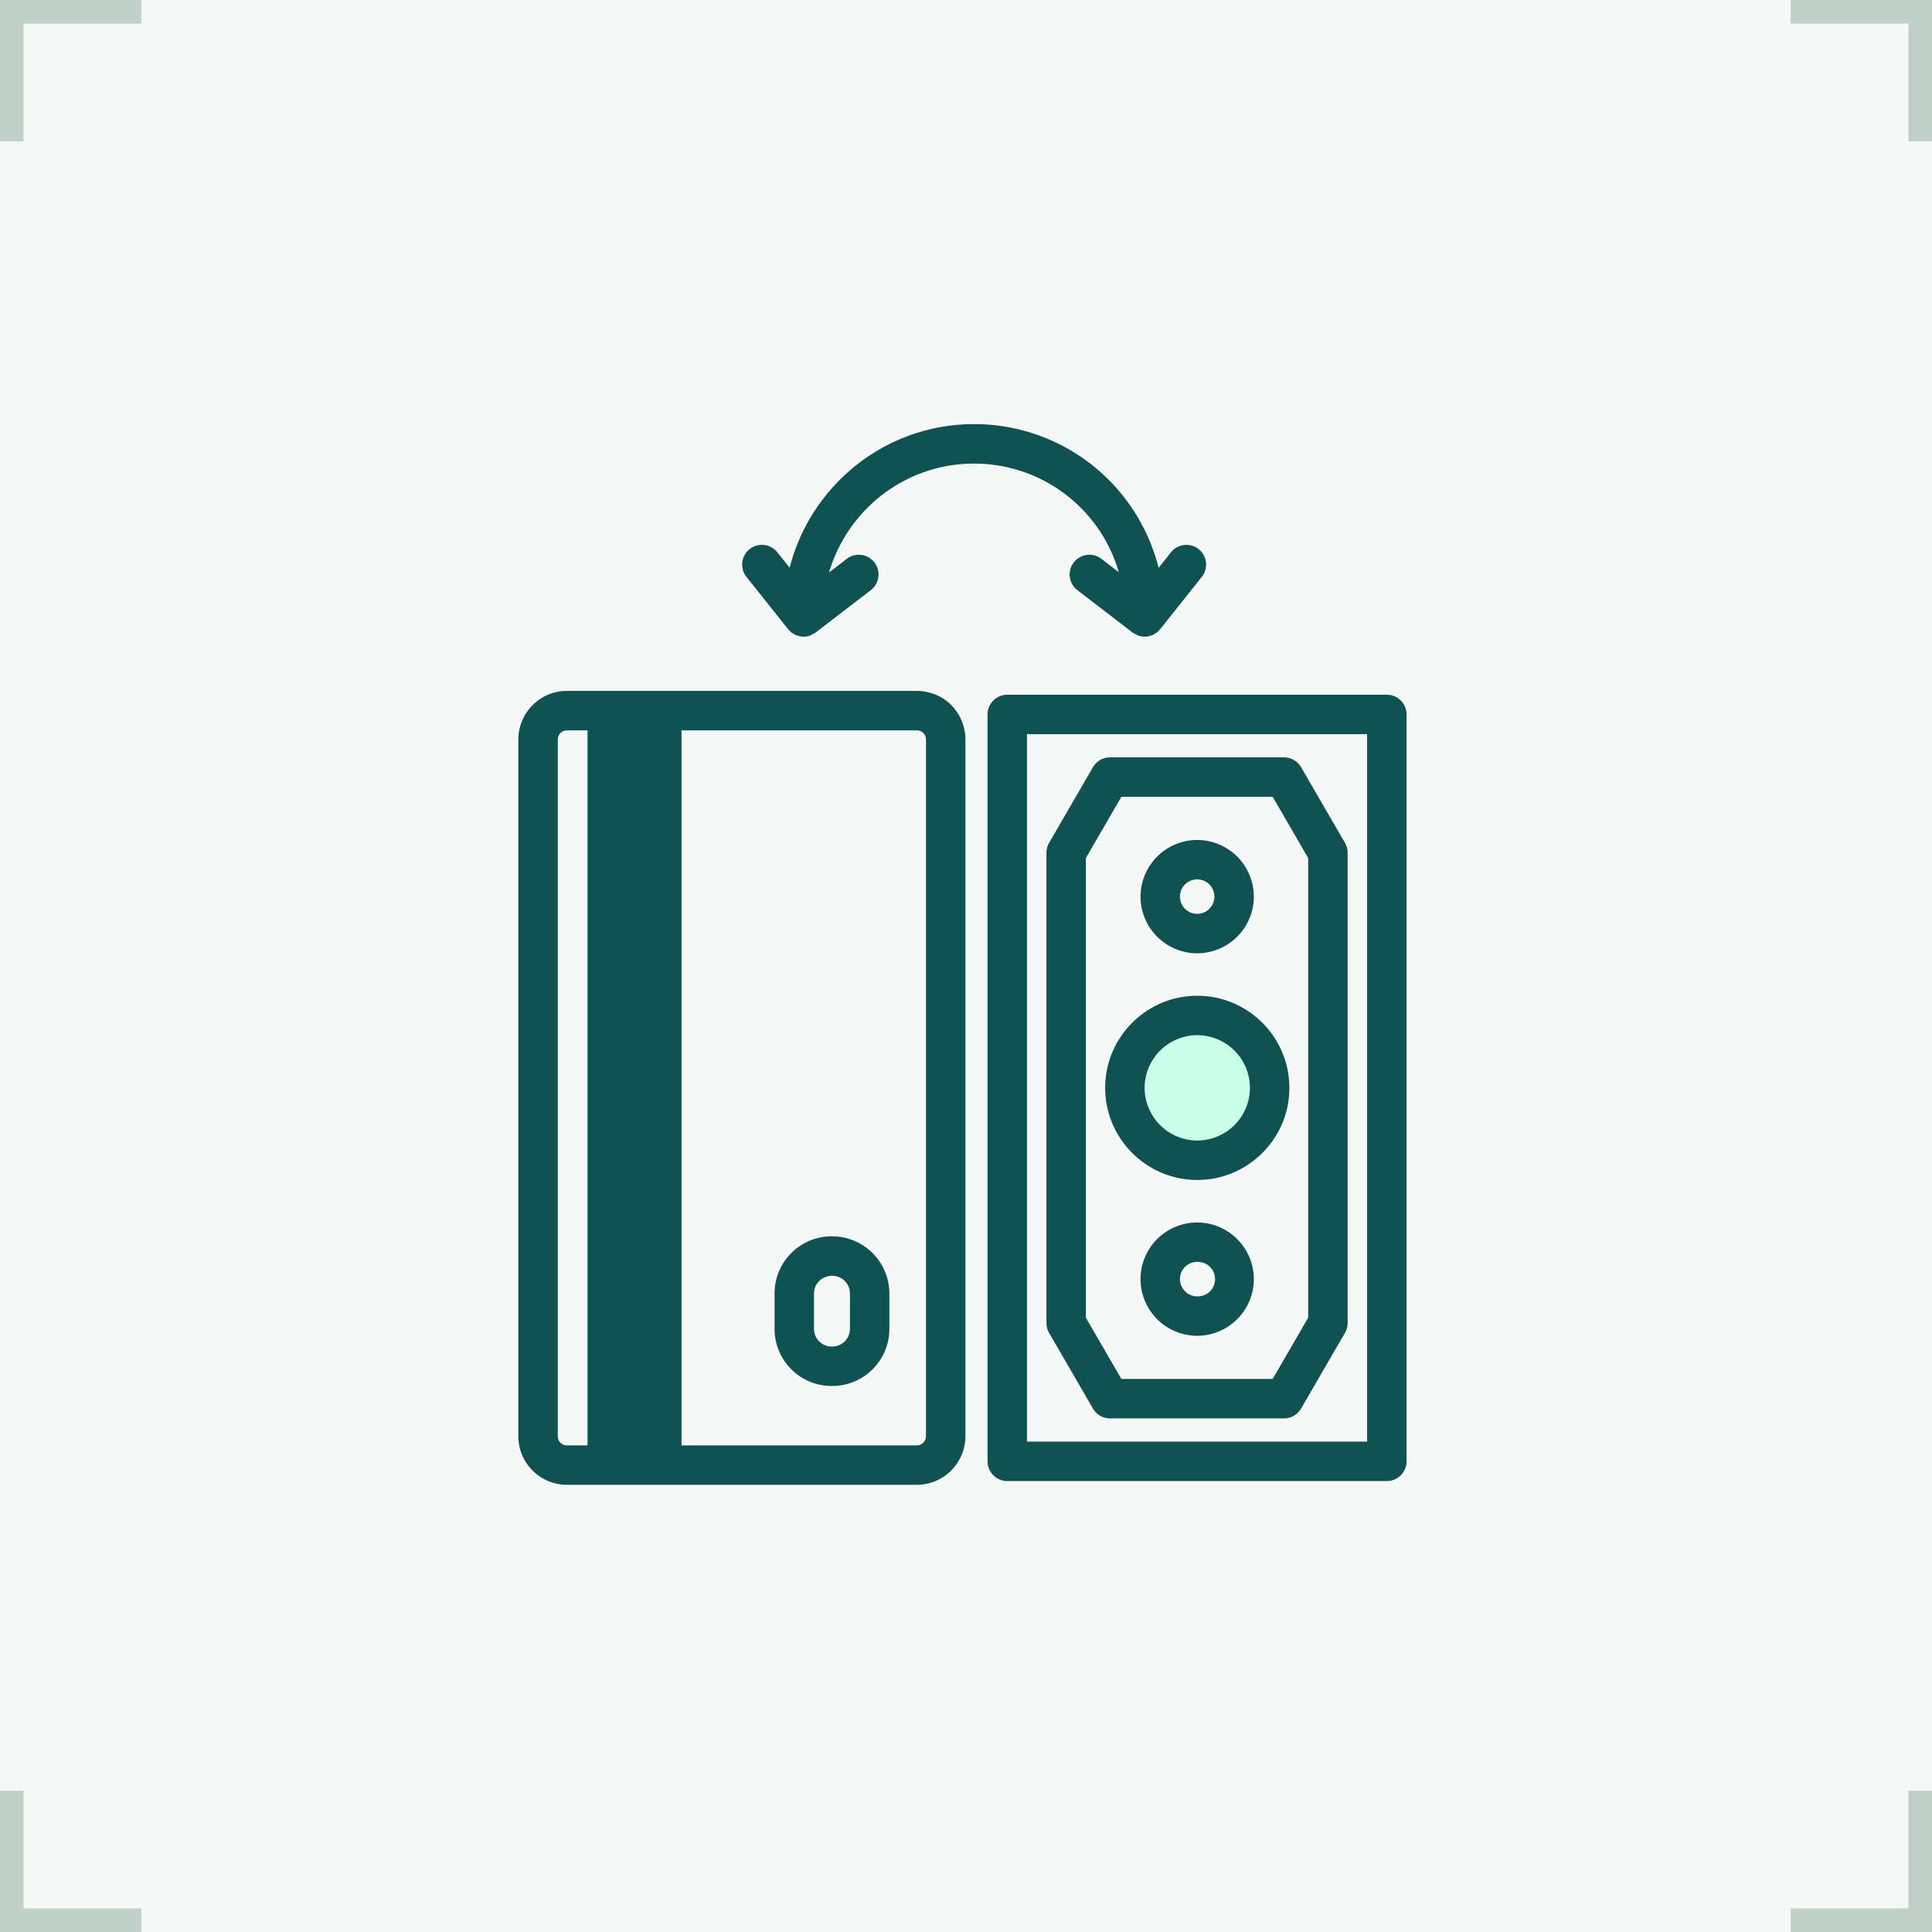<svg xmlns="http://www.w3.org/2000/svg" xmlns:xlink="http://www.w3.org/1999/xlink" width="82" height="82" fill="none"><path fill="#f5f8f6" d="M0 0h82v82H0z"/><g fill="#c0cfc8"><path d="M82 1h-6V0h6zm0 80h-6v1h6zM0 1h6V0H0zm0 80h6v1H0z"/><path d="M82 0v6h-1V0zm0 82v-6h-1v6zM0 0v6h1V0zm0 82v-6h1v6z"/></g><path d="M53.474 46.171c0 1.466-1.189 2.655-2.655 2.655s-2.655-1.189-2.655-2.655 1.189-2.655 2.655-2.655 2.655 1.188 2.655 2.655z" fill="#c9ffe8"/><g fill="#0f5251"><path d="M28.926 30.323h-3.989v31.48h3.989v-31.48zm29.936 32.538H42.751a.84.84 0 0 1-.837-.837V30.323a.84.84 0 0 1 .837-.837h16.111a.84.84 0 0 1 .837.837v31.701a.84.84 0 0 1-.837.837zm-15.274-1.674h14.436V31.159H43.588v30.027zm7.228-11.106c-2.156 0-3.909-1.754-3.909-3.909s1.754-3.909 3.909-3.909 3.909 1.754 3.909 3.909-1.753 3.909-3.909 3.909zm0-6.145a2.24 2.24 0 0 0-2.235 2.235 2.24 2.24 0 0 0 2.235 2.236 2.24 2.24 0 0 0 2.235-2.236 2.24 2.24 0 0 0-2.235-2.235zm-.004 12.759a2.41 2.41 0 0 1-2.405-2.405 2.41 2.41 0 0 1 2.405-2.405 2.41 2.41 0 0 1 2.405 2.405 2.41 2.41 0 0 1-2.405 2.405zm0-3.137a.73.73 0 0 0-.731.731c0 .403.328.732.731.732a.732.732 0 1 0 0-1.463zm0-13.097a2.41 2.41 0 0 1-2.405-2.405 2.41 2.41 0 0 1 2.405-2.405 2.41 2.41 0 0 1 2.405 2.405 2.41 2.41 0 0 1-2.405 2.405zm0-3.137a.731.731 0 1 0 0 1.462.731.731 0 1 0 0-1.462zm3.686 22.877h-7.386a.84.84 0 0 1-.724-.417l-1.861-3.211c-.074-.128-.113-.272-.113-.419V36.192a.83.83 0 0 1 .113-.419l1.861-3.211a.84.84 0 0 1 .724-.417h7.386a.84.84 0 0 1 .724.417l1.862 3.211c.074.128.113.272.113.419v19.961a.83.83 0 0 1-.113.419l-1.862 3.211a.84.84 0 0 1-.724.417zm-6.903-1.674h6.421l1.507-2.599V36.417l-1.507-2.599h-6.421l-1.507 2.599v19.511l1.507 2.599z"/><path d="M38.915 63.019H24.06c-1.136 0-2.06-.924-2.06-2.06V31.388c0-1.138.924-2.064 2.06-2.064h14.855c.205 0 .402.03.586.089.853.23 1.474 1.046 1.474 1.975v29.567c0 1.138-.924 2.064-2.06 2.064zM24.06 30.999a.39.39 0 0 0-.386.39V60.96c0 .212.173.386.386.386h14.855a.39.39 0 0 0 .386-.39V31.388c0-.174-.112-.326-.273-.369a.33.33 0 0 0-.113-.02H24.06zm11.267 27.826h-.032c-1.334 0-2.42-1.085-2.42-2.42v-1.511c0-1.334 1.086-2.42 2.42-2.42a2.43 2.43 0 0 1 2.452 2.42v1.511c0 1.334-1.086 2.42-2.421 2.42zm0-4.677c-.443 0-.778.335-.778.746v1.511c0 .411.334.746.746.746h.032a.75.75 0 0 0 .747-.746v-1.511a.75.75 0 0 0-.746-.746z"/><use xlink:href="#B"/><use xlink:href="#B" y="6.352"/><use xlink:href="#C"/><use xlink:href="#C" y="6.35"/><path d="M50.877 23.308a.84.84 0 0 0-1.177.133l-.526.661a8.09 8.09 0 0 0-1.458-2.991c-.597-.767-1.32-1.413-2.15-1.923-1.27-.777-2.73-1.188-4.22-1.188-3.772 0-6.94 2.599-7.831 6.098l-.523-.658a.84.84 0 0 0-1.177-.133.84.84 0 0 0-.134 1.177l1.769 2.222c.024.03.053.053.079.079.019.018.035.038.054.054.031.025.065.043.099.063.021.012.04.028.062.038.038.018.078.029.117.041.02.006.039.016.059.02a.85.85 0 0 0 .185.021.84.84 0 0 0 .267-.044c.032-.011.059-.033.09-.048.052-.025.105-.045.152-.081l.011-.008h0 0l2.335-1.794c.367-.282.435-.807.154-1.174s-.808-.435-1.174-.154l-.751.577c.779-2.665 3.24-4.62 6.154-4.62a6.41 6.41 0 0 1 3.345.941c.658.404 1.231.917 1.706 1.527.499.636.867 1.372 1.094 2.144l-.741-.569c-.366-.281-.891-.214-1.174.154s-.213.892.154 1.174l2.335 1.794h0 0l.011.008c.048.036.101.057.153.081.03.014.058.037.089.048a.83.83 0 0 0 .267.044.85.85 0 0 0 .185-.021c.02-.005.038-.014.058-.02.04-.012.08-.023.119-.041.022-.01.04-.026.062-.038.034-.02.068-.038.1-.063.019-.015.035-.035.053-.053.027-.026.056-.05.081-.08l1.769-2.222a.84.84 0 0 0-.133-1.176z"/></g><defs ><path id="B" d="M26.931 39.035a.84.84 0 0 1-.837-.837v-3.575c0-.462.375-.837.837-.837s.837.375.837.837v3.575c0 .462-.375.837-.837.837z"/><path id="C" d="M26.931 51.735a.84.84 0 0 1-.837-.837v-3.574c0-.462.375-.837.837-.837s.837.375.837.837v3.574c0 .462-.375.837-.837.837z"/></defs></svg>
